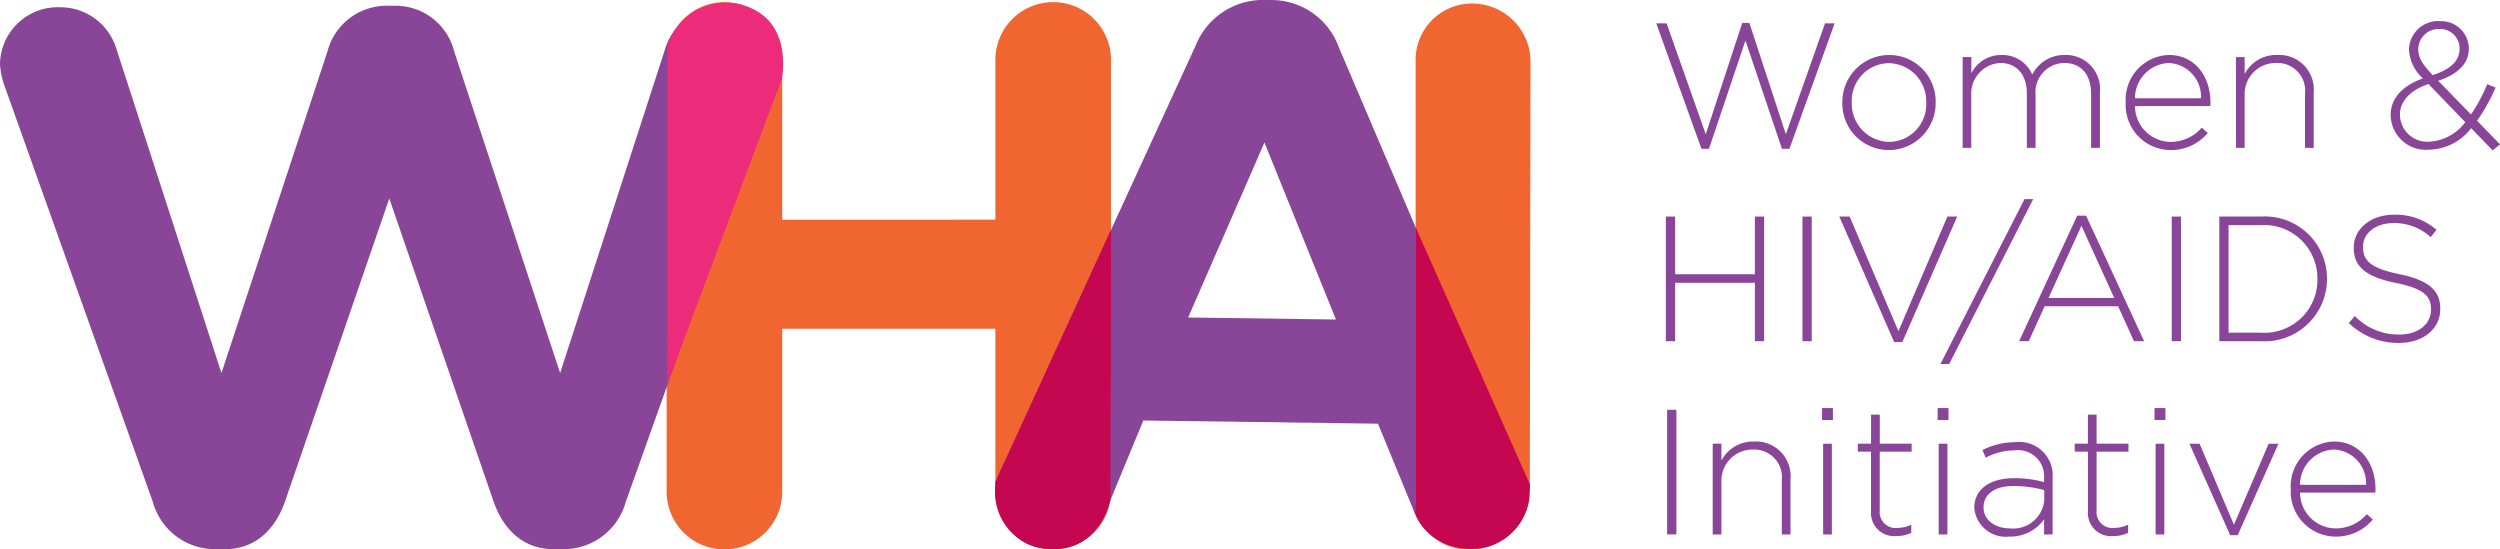 <?xml version="1.0" encoding="UTF-8"?>
<svg xmlns="http://www.w3.org/2000/svg" id="Component_17_1" data-name="Component 17 – 1" width="175.5" height="38.557" viewBox="0 0 175.5 38.557">
  <g id="Group_19" data-name="Group 19" transform="translate(46.799 0.166)">
    <path id="Path_24" data-name="Path 24" d="M310.923,270.479a4.058,4.058,0,1,1,8.113,0v11.106H334V270.479a4.058,4.058,0,1,1,8.113,0v30.084a4.058,4.058,0,1,1-8.113,0V289.241H319.036v11.322a4.058,4.058,0,1,1-8.113,0Z" transform="translate(-310.923 -266.328)" fill="#f16531"></path>
  </g>
  <g id="Group_20" data-name="Group 20" transform="translate(116.269 1.486)">
    <path id="Path_25" data-name="Path 25" d="M464.119,278.156h-.525l-2.562-7.6-2.562,7.6h-.525l-3.175-8.811h.725l2.75,7.787,2.562-7.812h.5l2.562,7.812,2.75-7.787h.675Z" transform="translate(-454.77 -269.195)" fill="#894597"></path>
    <path id="Path_26" data-name="Path 26" d="M485.084,280.653a3.259,3.259,0,0,1-3.262-3.312v-.025a3.294,3.294,0,0,1,3.287-3.337,3.259,3.259,0,0,1,3.262,3.312v.025A3.294,3.294,0,0,1,485.084,280.653Zm2.625-3.337a2.673,2.673,0,0,0-2.625-2.762,2.63,2.63,0,0,0-2.6,2.737v.025a2.673,2.673,0,0,0,2.625,2.762,2.63,2.63,0,0,0,2.6-2.737Z" transform="translate(-468.757 -271.604)" fill="#894597"></path>
    <path id="Path_27" data-name="Path 27" d="M508.318,280.5v-3.787c0-1.375-.712-2.175-1.887-2.175a2.054,2.054,0,0,0-2.012,2.25V280.5h-.612v-3.824c0-1.325-.724-2.137-1.862-2.137a2.15,2.15,0,0,0-2.038,2.287V280.5H499.3v-6.374h.612v1.137a2.349,2.349,0,0,1,2.125-1.287,2.287,2.287,0,0,1,2.15,1.374,2.531,2.531,0,0,1,2.3-1.374,2.4,2.4,0,0,1,2.45,2.662V280.5Z" transform="translate(-477.792 -271.604)" fill="#894597"></path>
    <path id="Path_28" data-name="Path 28" d="M526.155,280.078a2.863,2.863,0,0,0,2.188-1l.425.375a3.35,3.35,0,0,1-2.636,1.2,3.168,3.168,0,0,1-3.125-3.325V277.3a3.141,3.141,0,0,1,3.025-3.324c1.787,0,2.924,1.449,2.924,3.337v.025a1.485,1.485,0,0,1-.012.225h-5.287A2.527,2.527,0,0,0,526.155,280.078Zm2.138-3.062a2.363,2.363,0,0,0-2.287-2.475,2.484,2.484,0,0,0-2.35,2.475Z" transform="translate(-490.052 -271.604)" fill="#894597"></path>
    <path id="Path_29" data-name="Path 29" d="M543.878,280.5v-3.787a1.946,1.946,0,0,0-2.025-2.175,2.185,2.185,0,0,0-2.212,2.275V280.5h-.612v-6.374h.612v1.188a2.5,2.5,0,0,1,2.3-1.337,2.427,2.427,0,0,1,2.549,2.624v3.9Z" transform="translate(-498.336 -271.604)" fill="#894597"></path>
    <path id="Path_30" data-name="Path 30" d="M568.685,278.135l-1.512-1.562a3.816,3.816,0,0,1-2.962,1.512,2.476,2.476,0,0,1-2.688-2.437c0-1.188.838-2.05,2.263-2.575a2.883,2.883,0,0,1-.975-2.012,2.039,2.039,0,0,1,2.188-2,1.944,1.944,0,0,1,2.012,1.912c0,1.112-.812,1.812-2.15,2.275l2.3,2.362a11.312,11.312,0,0,0,1.138-2.124l.587.237a12.221,12.221,0,0,1-1.3,2.325l1.613,1.662Zm-4.512-4.662c-1.387.475-2,1.287-2,2.15a1.922,1.922,0,0,0,2.05,1.9,3.359,3.359,0,0,0,2.537-1.375Zm.8-3.862a1.431,1.431,0,0,0-1.512,1.425c0,.563.238.988,1.012,1.813,1.25-.4,1.887-1,1.887-1.85A1.361,1.361,0,0,0,564.973,269.611Z" transform="translate(-509.967 -269.061)" fill="#894597"></path>
    <path id="Path_31" data-name="Path 31" d="M462.417,306.212v-4.1h-5.6v4.1h-.65v-8.749h.65v4.049h5.6v-4.049h.65v8.749Z" transform="translate(-455.493 -283.746)" fill="#894597"></path>
    <path id="Path_32" data-name="Path 32" d="M476.022,306.212v-8.749h.65v8.749Z" transform="translate(-465.758 -283.746)" fill="#894597"></path>
    <path id="Path_33" data-name="Path 33" d="M485.805,306.274h-.575l-3.85-8.811h.725l3.425,8.049,3.437-8.049h.687Z" transform="translate(-468.529 -283.746)" fill="#894597"></path>
    <path id="Path_34" data-name="Path 34" d="M502.593,294.927l-5.9,11.573h-.612l5.9-11.573Z" transform="translate(-476.13 -282.435)" fill="#894597"></path>
    <path id="Path_35" data-name="Path 35" d="M515.58,306.145l-1.112-2.449h-5.161l-1.113,2.449h-.675l4.075-8.811h.625l4.074,8.811Zm-3.687-8.1-2.312,5.062h4.612Z" transform="translate(-482.044 -283.68)" fill="#894597"></path>
    <path id="Path_36" data-name="Path 36" d="M529.7,306.212v-8.749h.65v8.749Z" transform="translate(-493.514 -283.746)" fill="#894597"></path>
    <path id="Path_37" data-name="Path 37" d="M539.526,306.212h-2.912v-8.749h2.912a4.361,4.361,0,0,1,4.649,4.349v.025A4.38,4.38,0,0,1,539.526,306.212Zm3.974-4.374a3.738,3.738,0,0,0-3.974-3.774h-2.262v7.549h2.262a3.712,3.712,0,0,0,3.974-3.749Z" transform="translate(-497.088 -283.746)" fill="#894597"></path>
    <path id="Path_38" data-name="Path 38" d="M558.958,306.2a4.979,4.979,0,0,1-3.524-1.4l.424-.488a4.249,4.249,0,0,0,3.138,1.3c1.312,0,2.212-.737,2.212-1.738v-.024c0-.925-.487-1.463-2.474-1.863-2.1-.425-2.95-1.137-2.95-2.462V299.5c0-1.3,1.187-2.3,2.812-2.3a4.361,4.361,0,0,1,3,1.062l-.412.512a3.767,3.767,0,0,0-2.612-.987c-1.287,0-2.137.737-2.137,1.65v.025c0,.925.474,1.487,2.549,1.912,2.024.412,2.874,1.137,2.874,2.412v.025C561.857,305.228,560.646,306.2,558.958,306.2Z" transform="translate(-506.819 -283.613)" fill="#894597"></path>
    <path id="Path_39" data-name="Path 39" d="M456.35,334.3v-8.749H457V334.3Z" transform="translate(-455.587 -298.271)" fill="#894597"></path>
    <path id="Path_40" data-name="Path 40" d="M467.825,336.686V332.9a1.946,1.946,0,0,0-2.025-2.175A2.185,2.185,0,0,0,463.588,333v3.687h-.612v-6.373h.612V331.5a2.5,2.5,0,0,1,2.3-1.337,2.427,2.427,0,0,1,2.549,2.624v3.9Z" transform="translate(-459.013 -300.653)" fill="#894597"></path>
    <path id="Path_41" data-name="Path 41" d="M478.869,326.134V325.3h.762v.837Zm.075,8.036V327.8h.613v6.374Z" transform="translate(-467.23 -298.138)" fill="#894597"></path>
    <path id="Path_42" data-name="Path 42" d="M486.784,334.778a1.63,1.63,0,0,1-1.787-1.75v-4.174h-.925v-.562H485v-2.038h.613v2.038h2.237v.562H485.61v4.111a1.118,1.118,0,0,0,1.274,1.238,2.131,2.131,0,0,0,.938-.225v.575A2.345,2.345,0,0,1,486.784,334.778Z" transform="translate(-469.921 -298.633)" fill="#894597"></path>
    <path id="Path_43" data-name="Path 43" d="M495.668,326.134V325.3h.763v.837Zm.075,8.036V327.8h.612v6.374Z" transform="translate(-475.916 -298.138)" fill="#894597"></path>
    <path id="Path_44" data-name="Path 44" d="M505.9,336.739v-1.062a2.9,2.9,0,0,1-2.436,1.212,2.22,2.22,0,0,1-2.463-2v-.025c0-1.325,1.137-2.075,2.787-2.075a7.656,7.656,0,0,1,2.112.276v-.276a1.834,1.834,0,0,0-2.1-1.95,4.271,4.271,0,0,0-2,.513l-.225-.538a5.116,5.116,0,0,1,2.262-.55,2.348,2.348,0,0,1,2.662,2.5v3.974Zm.013-3.112a8.421,8.421,0,0,0-2.163-.288c-1.35,0-2.1.6-2.1,1.487v.025c0,.925.875,1.462,1.85,1.462a2.189,2.189,0,0,0,2.412-1.962Z" transform="translate(-478.674 -300.707)" fill="#894597"></path>
    <path id="Path_45" data-name="Path 45" d="M518.315,334.778a1.629,1.629,0,0,1-1.787-1.75v-4.174H515.6v-.562h.925v-2.038h.612v2.038h2.237v.562h-2.237v4.111a1.118,1.118,0,0,0,1.274,1.238,2.131,2.131,0,0,0,.937-.225v.575A2.344,2.344,0,0,1,518.315,334.778Z" transform="translate(-486.224 -298.633)" fill="#894597"></path>
    <path id="Path_46" data-name="Path 46" d="M527.2,326.134V325.3h.763v.837Zm.075,8.036V327.8h.612v6.374Z" transform="translate(-492.22 -298.138)" fill="#894597"></path>
    <path id="Path_47" data-name="Path 47" d="M535.66,336.9h-.525l-2.862-6.423h.712l2.412,5.686,2.437-5.686h.688Z" transform="translate(-494.843 -300.814)" fill="#894597"></path>
    <path id="Path_48" data-name="Path 48" d="M550.151,336.261a2.864,2.864,0,0,0,2.187-1l.425.374a3.351,3.351,0,0,1-2.637,1.2A3.167,3.167,0,0,1,547,333.512v-.026a3.141,3.141,0,0,1,3.024-3.324c1.787,0,2.925,1.45,2.925,3.337v.025a1.432,1.432,0,0,1-.013.225h-5.286A2.527,2.527,0,0,0,550.151,336.261Zm2.137-3.062A2.363,2.363,0,0,0,550,330.724a2.483,2.483,0,0,0-2.349,2.475Z" transform="translate(-502.459 -300.653)" fill="#894597"></path>
  </g>
  <g id="Group_21" data-name="Group 21" transform="translate(0 0.403)">
    <path id="Path_49" data-name="Path 49" d="M214.339,272.443a5.314,5.314,0,0,1-.318-1.539,4.056,4.056,0,0,1,4.192-3.979,4.124,4.124,0,0,1,3.979,2.918l7.375,22.762L237,270.055a4.3,4.3,0,0,1,4.138-3.236h.637a4.244,4.244,0,0,1,4.139,3.236l7.428,22.55,7.375-22.762a4.088,4.088,0,0,1,3.926-2.918,3.941,3.941,0,0,1,4.032,3.926,5.644,5.644,0,0,1-.318,1.592l-10.4,29.182a4.527,4.527,0,0,1-4.245,3.342h-.849c-1.963,0-3.449-1.22-4.192-3.342l-7.322-21.276-7.322,21.276c-.743,2.122-2.228,3.342-4.191,3.342h-.849a4.526,4.526,0,0,1-4.245-3.342Z" transform="translate(-214.021 -266.819)" fill="#894597"></path>
  </g>
  <g id="Group_22" data-name="Group 22" transform="translate(69.86)">
    <path id="Path_50" data-name="Path 50" d="M359.3,298.476l13.451-29.294a5.09,5.09,0,0,1,4.857-3.2l.482.006a5.02,5.02,0,0,1,4.715,3.328l12.651,29.648a5.112,5.112,0,0,1,.562,1.821,3.913,3.913,0,0,1-4.115,3.749,4.2,4.2,0,0,1-3.919-2.889l-2.434-5.918-16.473-.224-2.55,6.164a4.919,4.919,0,0,1-4.256,2.807c-2.139-.029-3.486-2.021-3.6-4.02A4.937,4.937,0,0,1,359.3,298.476Zm23.3-10.062-5.021-12.426-5.356,12.284Z" transform="translate(-358.675 -265.984)" fill="#894597"></path>
  </g>
  <g id="Group_23" data-name="Group 23" transform="translate(99.382 0.246)">
    <path id="Path_51" data-name="Path 51" d="M419.8,270.58a3.956,3.956,0,0,1,4-4.086,4.1,4.1,0,0,1,4.063,4.2l-.049,30.021a4.107,4.107,0,0,1-4.175,4.087,3.611,3.611,0,0,1-3.842-3.979Z" transform="translate(-419.803 -266.494)" fill="#f16531"></path>
  </g>
  <path id="Path_52" data-name="Path 52" d="M366.805,299.379l-.046,18.937c-.011.043-.646,3.538-4.106,3.492a3.986,3.986,0,0,1-3.99-4.013l.015-.7Z" transform="translate(-288.808 -283.251)" fill="#c50650"></path>
  <path id="Path_53" data-name="Path 53" d="M419.79,299.036V319.06c-.1.123.861,2.525,3.915,2.545a4.087,4.087,0,0,0,4.062-3.542c0-.353.052-.968.052-.968Z" transform="translate(-320.411 -283.074)" fill="#c50650"></path>
  <path id="Path_54" data-name="Path 54" d="M311,293.129l8.042-21.419s.814-3.781-2.277-5.023a4.3,4.3,0,0,0-5.277,1.66c-.149.32-.456.855-.456.855Z" transform="translate(-264.164 -266.166)" fill="#ed2b7b"></path>
</svg>
